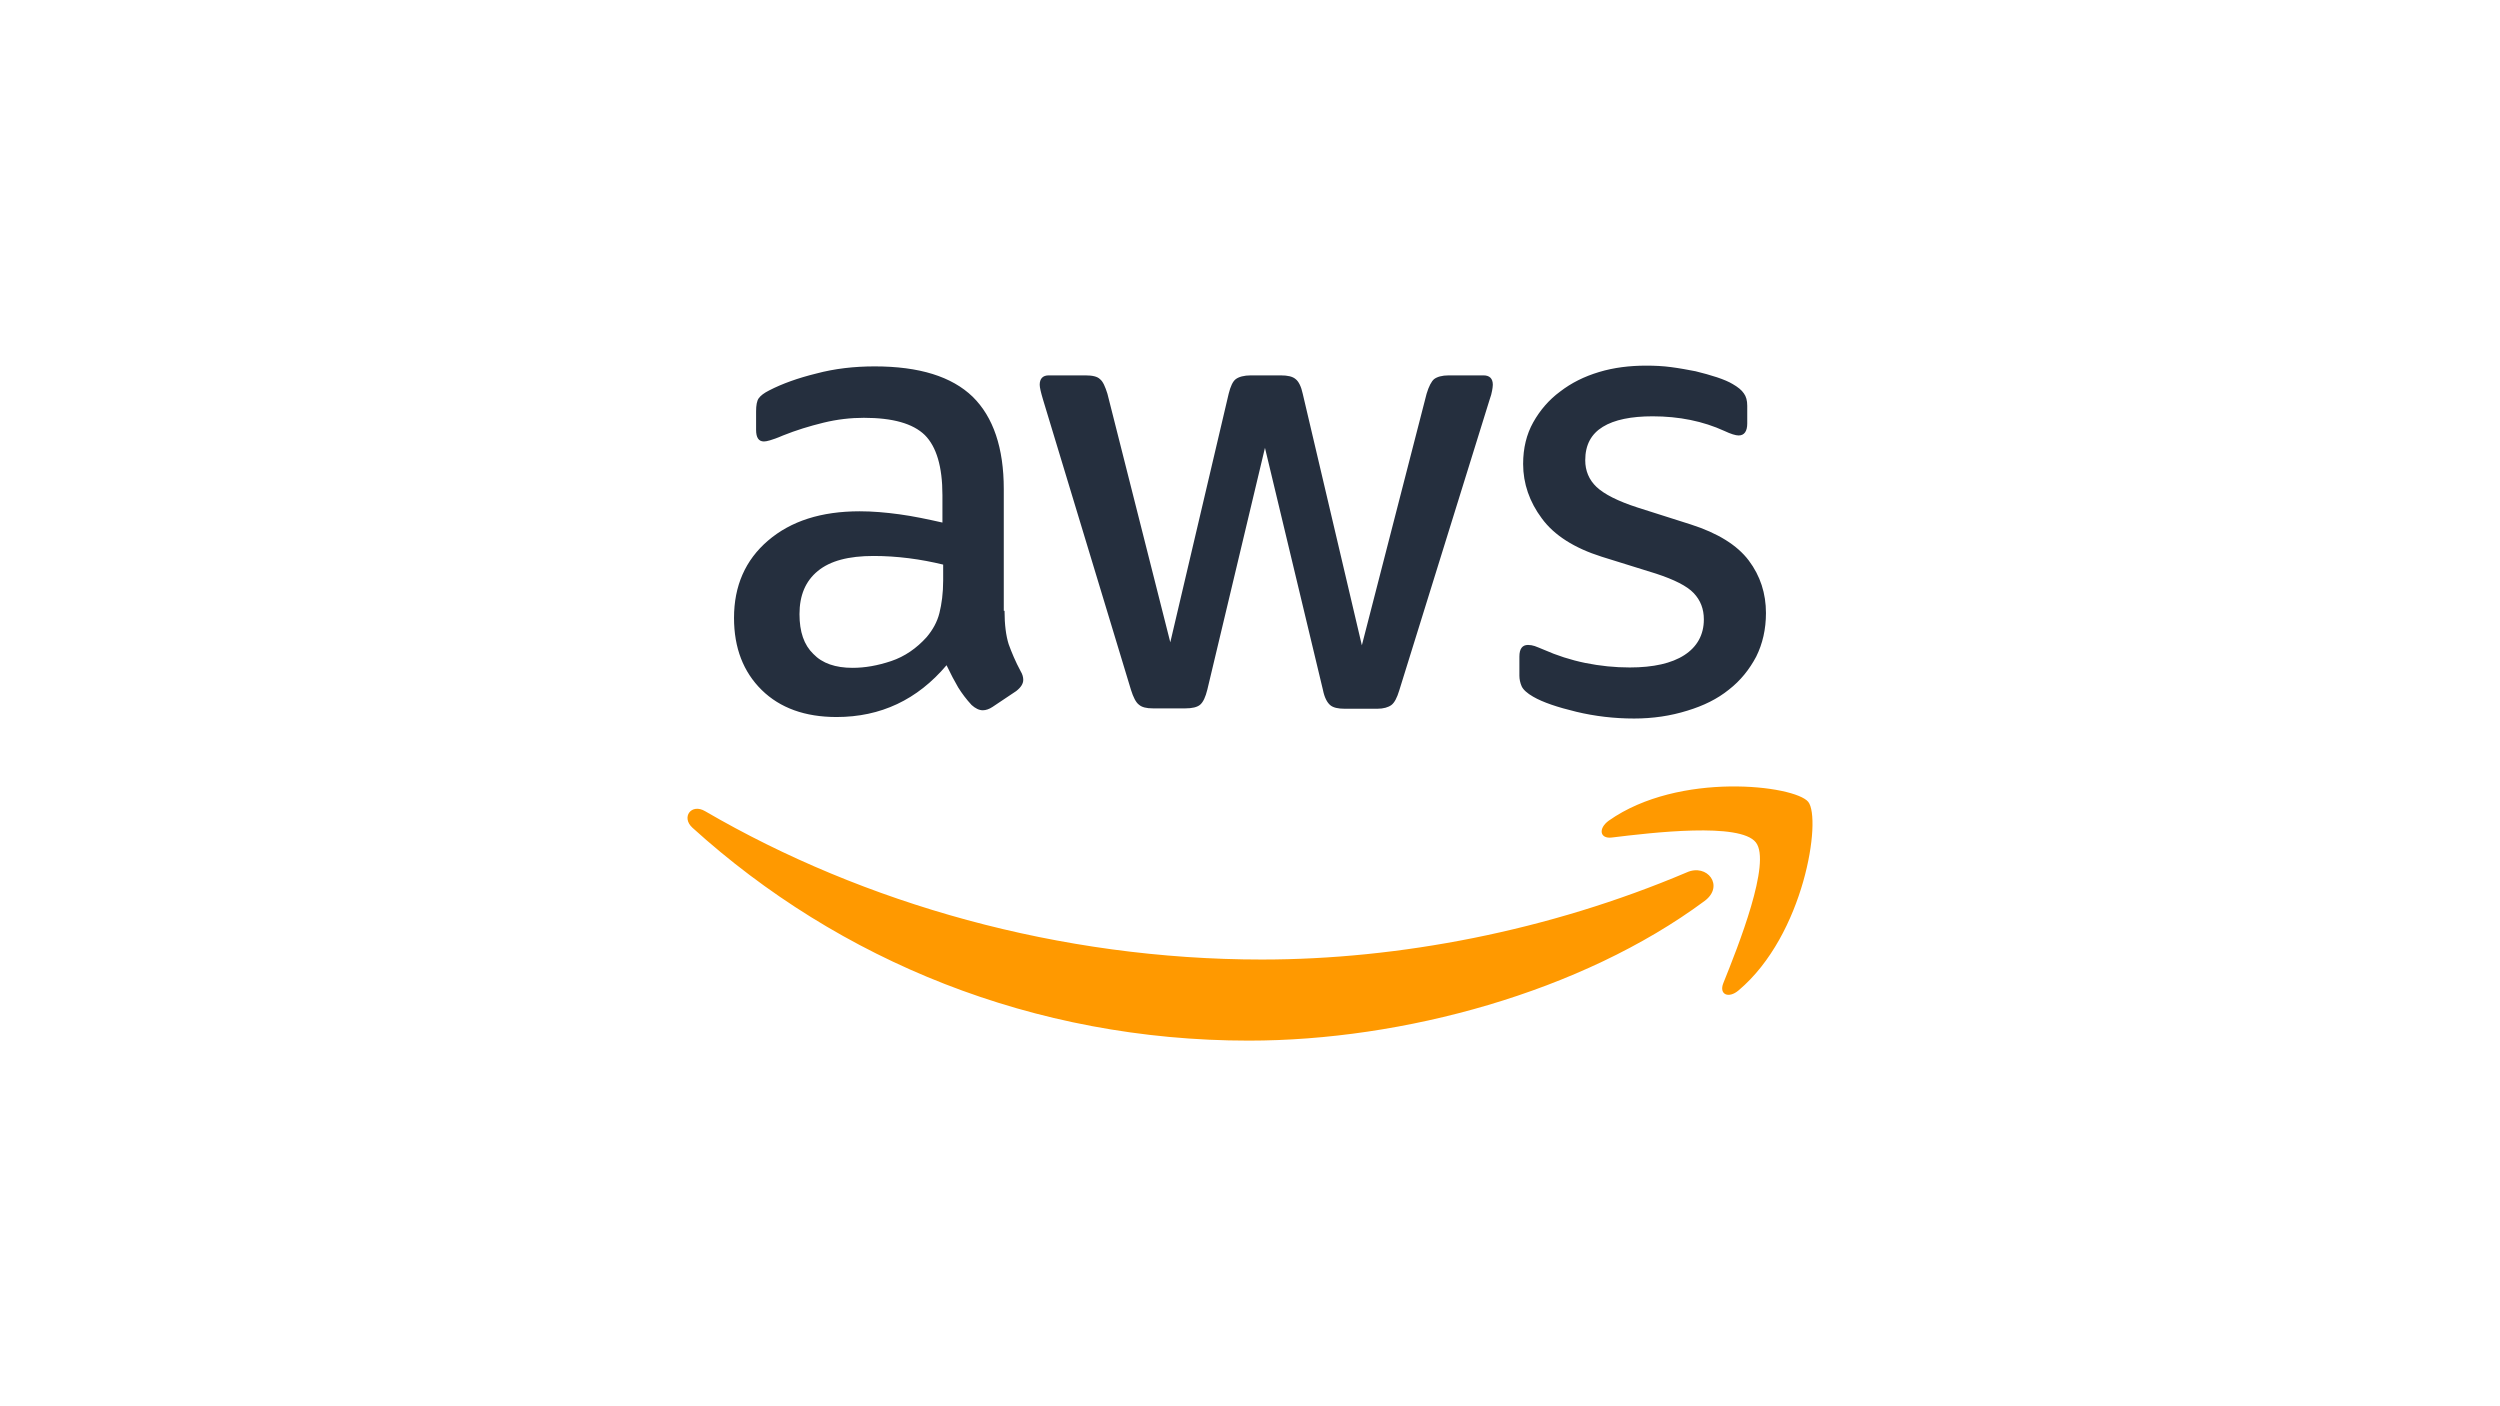 <?xml version="1.0" encoding="UTF-8"?>
<svg id="Partner-logos-website" xmlns="http://www.w3.org/2000/svg" width="400" height="225" viewBox="0 0 400 225">
  <g id="AWS">
    <path id="color2" d="M272.735,144.155c-19.696,14.596-48.312,22.345-72.917,22.345-34.483,0-65.553-12.794-89.021-34.058-1.856-1.682-.18-3.964,2.035-2.643,25.383,14.776,56.693,23.726,89.081,23.726,21.851,0,45.857-4.565,67.948-13.935,3.293-1.502,6.106,2.162,2.874,4.565ZM275.729,157.31c-.718,1.802.838,2.523,2.455,1.141,10.536-8.89,13.29-27.45,11.135-30.154-2.155-2.643-20.654-4.925-31.909,3.003-1.736,1.261-1.437,2.943.479,2.703,6.406-.781,20.534-2.463,23.048.781,2.514,3.184-2.814,16.578-5.208,22.525Z" style="fill: #f90;"/>
    <path id="color1" d="M160.726,97.724c0,2.222.239,4.024.659,5.346.479,1.321,1.078,2.763,1.916,4.325.299.481.419.961.419,1.382,0,.601-.359,1.201-1.137,1.802l-3.772,2.523c-.539.36-1.078.541-1.557.541-.599,0-1.197-.3-1.796-.841-.838-.901-1.557-1.862-2.155-2.823-.599-1.021-1.197-2.162-1.856-3.544-4.67,5.526-10.536,8.289-17.601,8.289-5.029,0-9.04-1.442-11.973-4.325-2.933-2.883-4.43-6.727-4.43-11.533,0-5.106,1.796-9.25,5.448-12.374,3.652-3.123,8.501-4.685,14.667-4.685,2.035,0,4.131.18,6.346.481s4.49.781,6.885,1.321v-4.385c0-4.565-.958-7.749-2.814-9.611-1.916-1.862-5.148-2.763-9.758-2.763-2.095,0-4.25.24-6.466.781-2.215.541-4.37,1.201-6.466,2.042-.958.42-1.676.661-2.095.781-.419.12-.718.18-.958.18-.838,0-1.257-.601-1.257-1.862v-2.943c0-.961.12-1.682.419-2.102s.838-.841,1.676-1.261c2.095-1.081,4.61-1.982,7.543-2.703,2.933-.781,6.046-1.141,9.339-1.141,7.124,0,12.332,1.622,15.685,4.865,3.293,3.244,4.969,8.169,4.969,14.776v19.462h.12ZM136.42,106.854c1.976,0,4.011-.36,6.166-1.081,2.155-.721,4.071-2.042,5.687-3.844.958-1.141,1.676-2.403,2.035-3.844s.599-3.184.599-5.226v-2.523c-1.736-.42-3.592-.781-5.508-1.021s-3.772-.36-5.627-.36c-4.011,0-6.944.781-8.92,2.403-1.976,1.622-2.933,3.904-2.933,6.908,0,2.823.718,4.925,2.215,6.367,1.437,1.502,3.532,2.222,6.286,2.222ZM184.493,113.341c-1.078,0-1.796-.18-2.275-.601-.479-.36-.898-1.201-1.257-2.343l-14.069-46.432c-.359-1.201-.539-1.982-.539-2.403,0-.961.479-1.502,1.437-1.502h5.867c1.137,0,1.916.18,2.335.601.479.36.838,1.201,1.197,2.343l10.058,39.764,9.339-39.764c.299-1.201.659-1.982,1.137-2.343.479-.36,1.317-.601,2.395-.601h4.789c1.137,0,1.916.18,2.395.601.479.36.898,1.201,1.137,2.343l9.459,40.245,10.357-40.245c.359-1.201.778-1.982,1.197-2.343.479-.36,1.257-.601,2.335-.601h5.568c.958,0,1.497.481,1.497,1.502,0,.3-.06.601-.12.961-.06.36-.18.841-.419,1.502l-14.428,46.432c-.359,1.201-.778,1.982-1.257,2.343-.479.36-1.257.601-2.275.601h-5.148c-1.137,0-1.916-.18-2.395-.601s-.898-1.201-1.137-2.403l-9.279-38.743-9.219,38.683c-.299,1.201-.659,1.982-1.137,2.403-.479.42-1.317.601-2.395.601h-5.148ZM261.421,114.963c-3.113,0-6.226-.36-9.219-1.081-2.993-.721-5.328-1.502-6.885-2.403-.958-.541-1.616-1.141-1.856-1.682-.239-.541-.359-1.141-.359-1.682v-3.063c0-1.261.479-1.862,1.377-1.862.359,0,.718.06,1.078.18.359.12.898.36,1.497.601,2.035.901,4.25,1.622,6.585,2.102,2.395.481,4.729.721,7.124.721,3.772,0,6.705-.661,8.74-1.982,2.035-1.321,3.113-3.244,3.113-5.706,0-1.682-.539-3.063-1.616-4.205-1.078-1.141-3.113-2.162-6.046-3.123l-8.681-2.703c-4.37-1.382-7.603-3.424-9.579-6.127-1.976-2.643-2.993-5.586-2.993-8.71,0-2.523.539-4.745,1.616-6.667,1.078-1.922,2.514-3.604,4.31-4.925,1.796-1.382,3.831-2.403,6.226-3.123,2.395-.721,4.909-1.021,7.543-1.021,1.317,0,2.694.06,4.011.24,1.377.18,2.634.42,3.891.661,1.197.3,2.335.601,3.412.961,1.078.36,1.916.721,2.514,1.081.838.481,1.437.961,1.796,1.502.359.481.539,1.141.539,1.982v2.823c0,1.261-.479,1.922-1.377,1.922-.479,0-1.257-.24-2.275-.721-3.412-1.562-7.244-2.343-11.494-2.343-3.412,0-6.106.541-7.962,1.682s-2.814,2.883-2.814,5.346c0,1.682.599,3.123,1.796,4.265,1.197,1.141,3.412,2.283,6.585,3.304l8.501,2.703c4.31,1.382,7.423,3.304,9.279,5.766,1.856,2.463,2.754,5.286,2.754,8.409,0,2.583-.539,4.925-1.557,6.968-1.078,2.042-2.514,3.844-4.37,5.286-1.856,1.502-4.071,2.583-6.645,3.364-2.694.841-5.508,1.261-8.561,1.261Z" style="fill: #252f3e;"/>
  </g>
</svg>